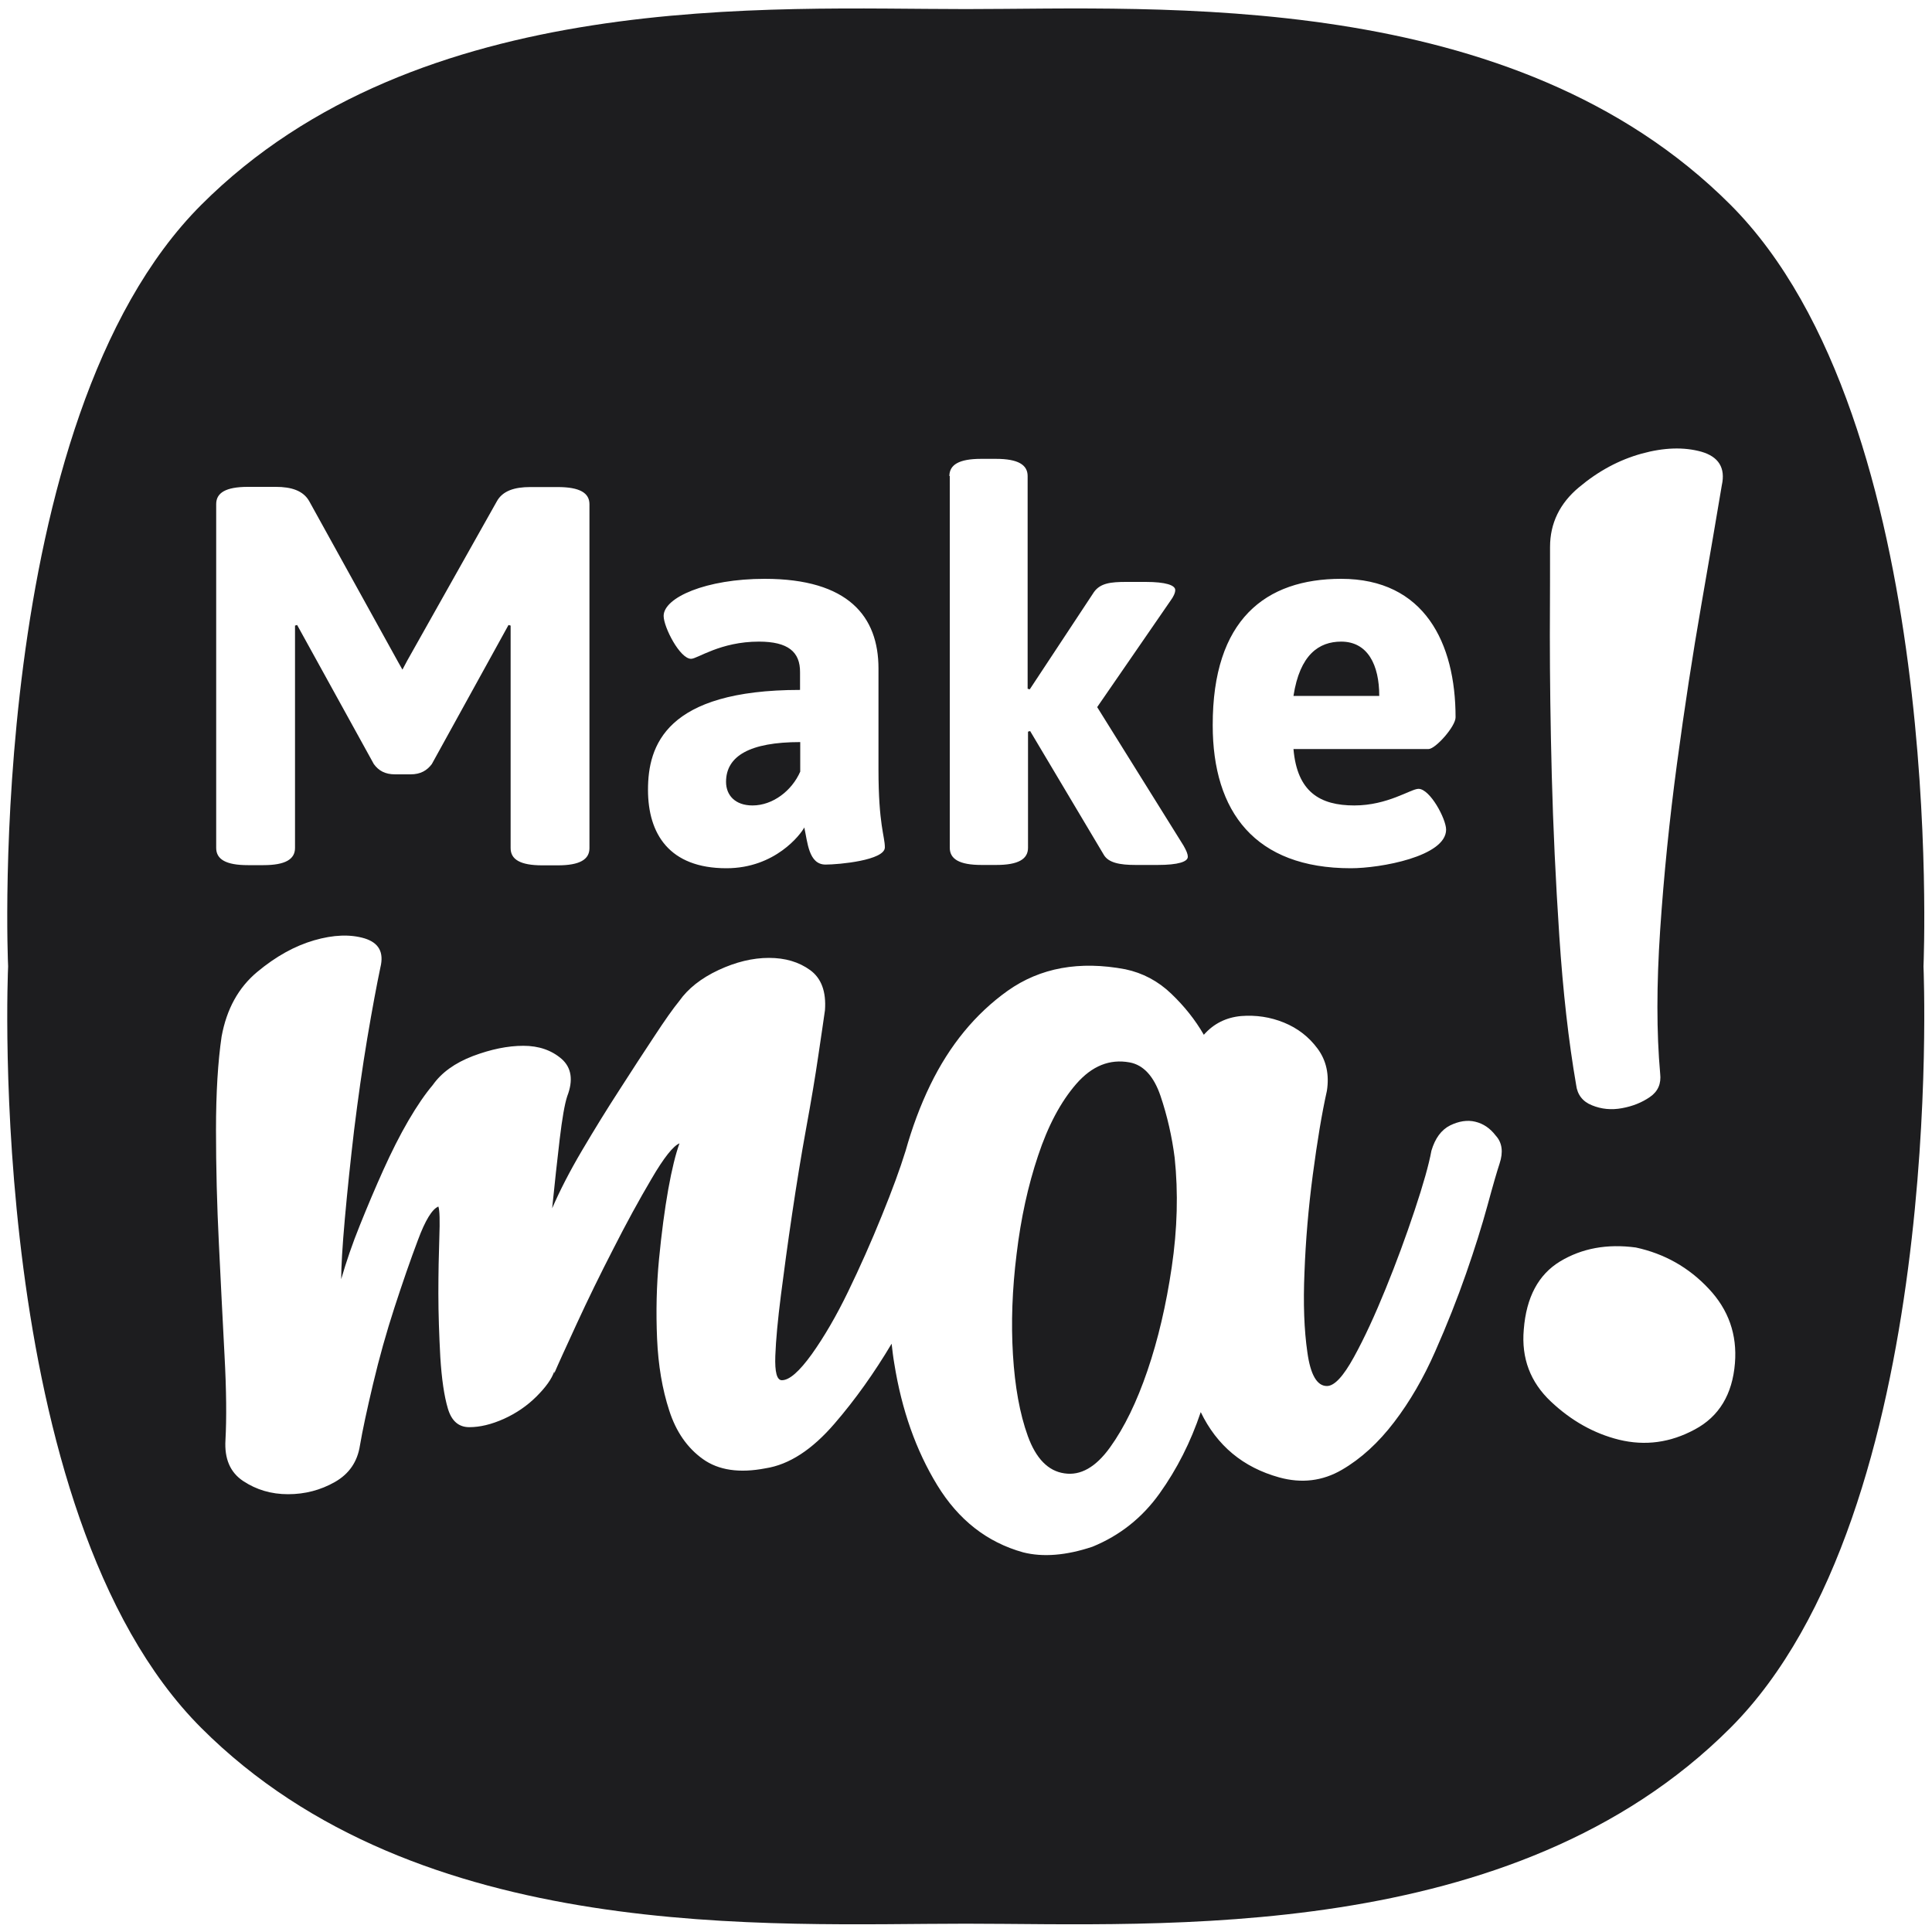 <svg xml:space="preserve" overflow="visible" viewBox="0 0 1000 1000" height="1000px" width="1000px" y="0px" x="0px" xmlns:xlink="http://www.w3.org/1999/xlink" xmlns="http://www.w3.org/2000/svg" id="Layer_1" baseProfile="tiny" version="1.2">
<g>
	<path d="M600.7,567.3c-3.5-10.3-8.9-16.1-16-17.4c-10.3-1.9-19.5,1.8-27.6,11.1c-8.1,9.3-14.7,21.8-19.8,37.2
		c-5.2,15.5-8.9,32.4-11.1,50.8c-2.3,18.4-2.9,35.8-1.9,52.2c1,16.4,3.5,30.5,7.7,42.1c4.2,11.6,10.5,18.1,18.9,19.3
		c8.4,1.3,16.3-3.2,23.7-13.5c7.4-10.3,13.8-23.5,19.3-39.6c5.5-16.1,9.7-34,12.6-53.7c2.9-19.7,3.4-38.5,1.5-56.6
		C606.6,588.3,604.2,577.7,600.7,567.3z" fill="#1D1D1F"></path>
	<path d="M375.8,404.7c0,6.9,4.7,12.2,13.7,12.2c10.4,0,20.3-7.5,24.7-17.5v-15.3
		C388.1,384.1,375.8,391.3,375.8,404.7z" fill="#1D1D1F"></path>
	<path d="M895.6,105.9C783-6.7,600.3,4.7,499.9,4.7c-100.5,0-283.1-11.3-395.7,101.3C-7.8,217.9,4,496.8,4.2,500.2
		c-0.2,3.4-12,282.3,100,394.2C216.8,1007,399.4,995.7,499.9,995.7c100.5,0,283.1,11.3,395.7-101.3
		c111.9-111.9,100.1-390.8,100-394.2C995.7,496.8,1007.6,217.9,895.6,105.9z M802.3,283.1c0-12.2,5-22.6,15-30.9
		c10-8.4,20.8-14.2,32.4-17.4c11.6-3.2,21.9-3.5,30.9-1c9,2.6,12.6,8.4,10.6,17.4c-2.6,15.5-6.1,36.1-10.6,61.9
		c-4.5,25.8-8.7,53.2-12.6,82.2s-6.8,57.7-8.7,86c-1.9,28.4-1.9,53.2,0,74.4c0.6,5.2-1.1,9.2-5.3,12.1c-4.2,2.9-9,4.8-14.5,5.8
		c-5.5,1-10.6,0.5-15.5-1.5c-4.8-1.9-7.6-5.5-8.2-10.6c-3.9-22.5-6.8-48.2-8.7-76.9c-1.9-28.7-3.2-56.4-3.9-83.2
		c-0.7-26.7-1-50.9-1-72.5C802.3,307.4,802.3,292.1,802.3,283.1z M694.2,299.6c43,0,59.2,33.1,59.2,71.7c0,4.7-10.4,16.4-14,16.4
		h-69.9c1.9,22.2,13.7,29.2,31.5,29.2c17.3,0,29.3-8.6,33.2-8.6c6,0,14.3,15.6,14.3,21.1c0,13.9-34,20-49.3,20
		c-49.6,0-71.5-29.2-71.5-74C627.6,320.7,655,299.6,694.2,299.6z M491.4,246.4c0-5.8,4.9-8.9,16.4-8.9h7.7c11.5,0,16.4,3.1,16.4,8.9
		v110.1l1.1,0.3l33.2-50.3c3.3-4.7,8.8-5.3,16.7-5.3h10.1c10.4,0,15.3,1.7,15.3,4.2c0,1.4-0.8,3.3-2.5,5.6L567.9,366l44.7,71.7
		c1.4,2.5,2.2,4.2,2.2,5.8c0,2.5-4.9,4.2-15.6,4.2h-11.5c-8,0-14-1.1-16.4-5.3l-38.1-64l-1.1,0.3v60.1c0,5.8-4.9,8.9-16.4,8.9h-7.7
		c-11.5,0-16.4-3.1-16.4-8.9V246.4z M392.8,332.1c-20,0-31.8,8.9-35.1,8.9c-5.8,0-14.2-16.4-14.2-22.2c0-9.5,21.9-19.2,52.3-19.2
		c43.3,0,58.9,19.5,58.9,46.4v52.3c0,28.6,3.3,34.5,3.3,40.3c0,6.7-23.8,8.9-30.7,8.9c-8.8,0-9.3-11.7-11-19.2
		c-1.9,3.6-15.1,21.1-40.3,21.1c-29.6,0-40.6-17.8-40.6-40.6s9.1-51.7,78.7-51.7V348C414.2,337.4,407.9,332.1,392.8,332.1z
		 M111.9,260.9c0-5.8,4.9-8.9,16.4-8.9h14.5c7.9,0,14.2,1.9,17.3,7.5l46,83.2l2.2,3.9l2.5-4.7l46.3-82.3c3-5.6,9.3-7.5,17.3-7.5
		h14.3c11.5,0,16.4,3.1,16.4,8.9v178c0,5.8-4.9,8.9-16.4,8.9h-8c-11.5,0-16.4-3.1-16.4-8.9V323.8l-1.1-0.3l-39.7,72
		c-2.5,3.3-5.8,5.3-11,5.3h-8c-5.2,0-8.5-1.9-11-5.3l-39.7-72l-1.1,0.3v115.1c0,5.8-4.9,8.9-16.4,8.9h-8c-11.5,0-16.4-3.1-16.4-8.9
		V260.9z M776.2,602.2c-1.3,3.9-3.4,11.1-6.3,21.8c-2.9,10.6-6.6,22.4-11.1,35.3c-4.5,12.9-9.8,26.3-15.9,40.1
		c-6.1,13.9-13.2,26.1-21.3,36.7c-8.1,10.6-17.1,18.9-27.1,24.7c-10,5.8-20.8,7.1-32.4,3.9c-18.7-5.2-32.2-16.4-40.6-33.8
		c-5.2,15.5-12.3,29.5-21.3,42.1c-9,12.6-20.6,21.8-34.8,27.6c-13.5,4.5-25.5,5.5-35.8,2.9c-18.7-5.2-33.5-16.8-44.5-34.8
		c-11-18-18.4-39-22.2-62.8c-0.6-3.4-1-6.9-1.4-10.4c-9,15.1-18.8,28.9-29.5,41.3c-11.6,13.5-23.5,21.3-35.8,23.2
		c-13.5,2.6-24.3,1-32.4-4.8c-8.1-5.8-13.9-14.2-17.4-25.1c-3.6-11-5.7-23.4-6.3-37.2c-0.6-13.8-0.3-27.6,1-41.1
		c1.3-13.5,2.9-25.6,4.8-36.3c1.9-10.6,3.9-18.5,5.8-23.7c-3.2,1.3-8.1,7.4-14.5,18.4c-6.5,11-13.1,23.1-19.8,36.3
		c-6.8,13.2-13.1,26.1-18.9,38.7c-5.8,12.6-9.7,21.1-11.6,25.6v-1c-1.3,3.9-4.4,8.2-9.2,13c-4.8,4.8-10.5,8.7-16.9,11.6
		c-6.5,2.9-12.4,4.3-17.9,4.3c-5.5,0-9.2-3.2-11.1-9.7c-1.9-6.4-3.2-15.3-3.9-26.6c-0.6-11.3-1-22.2-1-32.9c0-10.6,0.2-20.3,0.5-29
		c0.3-8.7,0.2-14-0.5-16c-3.2,1.3-6.8,7.1-10.6,17.4c-3.9,10.3-7.9,21.9-12.1,34.8c-4.2,12.9-7.9,26.1-11.1,39.6
		c-3.2,13.5-5.5,24.2-6.8,31.9c-1.3,8.4-5.6,14.7-13,18.9c-7.4,4.2-15.5,6.3-24.2,6.3c-8.7,0-16.4-2.3-23.2-6.8
		c-6.8-4.5-9.8-11.6-9.2-21.3c0.6-11,0.5-25.6-0.5-44c-1-18.4-1.9-37.5-2.9-57.5c-1-20-1.5-39.6-1.5-59c0-19.3,1-35.4,2.9-48.3
		c2.6-14.2,8.7-25.3,18.4-33.4c9.7-8.1,19.5-13.5,29.5-16.4c10-2.9,18.7-3.2,26.1-1c7.4,2.3,10.1,7.2,8.2,15
		c-1.9,9-4.2,21.3-6.8,36.7c-2.6,15.5-4.8,31.3-6.8,47.4c-1.9,16.1-3.5,31.4-4.8,45.9c-1.3,14.5-1.9,25-1.9,31.4
		c2.6-9,5.8-18.4,9.7-28c3.9-9.7,7.9-19.2,12.1-28.5c4.2-9.3,8.5-17.9,13-25.6c4.5-7.7,8.7-13.8,12.6-18.4
		c4.5-6.4,11.4-11.4,20.8-15c9.3-3.5,18-5.3,26.1-5.3c8,0,14.6,2.3,19.8,6.8c5.1,4.5,6.1,11,2.9,19.3c-1.3,3.9-2.6,11.3-3.9,22.2
		c-1.3,11-2.6,22.9-3.9,35.8c3.9-9,9-19,15.5-30c6.5-11,12.9-21.4,19.4-31.4c6.4-10,12.4-19.2,17.9-27.5c5.5-8.4,9.8-14.5,13-18.4
		c4.5-6.4,11.3-11.8,20.3-16c9-4.2,17.7-6.3,26.1-6.3c8.4,0,15.5,2.1,21.3,6.3c5.8,4.2,8.4,11.1,7.7,20.8
		c-0.6,4.5-1.8,12.2-3.4,23.2c-1.6,11-3.7,23.5-6.3,37.7c-2.6,14.2-5,29-7.3,44.5c-2.3,15.5-4.2,29.5-5.8,42.1
		c-1.6,12.6-2.6,23.1-2.9,31.4c-0.3,8.4,0.8,12.6,3.4,12.6c3.9,0,9-4.5,15.5-13.5c6.4-9,12.7-19.8,18.8-32.4
		c6.1-12.6,11.9-25.6,17.4-39.2c5.5-13.5,9.5-24.5,12.1-32.9c0.1-0.2,0.1-0.4,0.2-0.6c3.4-12.1,7.6-23.5,12.8-34.2
		c10-20.6,23.4-36.9,40.1-48.8c16.8-11.9,37.1-15.6,60.9-11.1c9,1.9,16.9,6.1,23.7,12.6c6.8,6.5,12.4,13.5,16.9,21.3
		c5.1-5.8,11.6-9,19.3-9.7c7.7-0.6,15.1,0.5,22.2,3.4c7.1,2.9,12.9,7.4,17.4,13.5c4.5,6.1,6.1,13.4,4.8,21.8
		c-2.6,11.6-5,26.1-7.3,43.5c-2.3,17.4-3.7,34.2-4.3,50.3c-0.7,16.1-0.2,30,1.5,41.6c1.6,11.6,5,17.4,10.1,17.4c3.9,0,8.5-5,14-15
		c5.5-10,10.9-21.8,16.4-35.3c5.5-13.5,10.5-27.1,15-40.6c4.5-13.5,7.4-23.8,8.7-30.9c1.9-6.4,5.1-10.8,9.7-13.1
		c4.5-2.2,8.9-2.9,13-1.9c4.2,1,7.7,3.4,10.6,7.2C777.6,591.5,778.1,596.4,776.2,602.2z M898,705.6c-1.3,16.1-8.2,27.6-20.8,34.3
		c-12.6,6.8-25.6,8.6-39.2,5.3c-12.9-3.2-24.7-9.8-35.3-19.8c-10.6-10-15.3-22.4-14-37.2c1.3-16.8,7.6-28.5,18.8-35.3
		c11.3-6.8,24.3-9.2,39.2-7.2c14.8,3.2,27.4,10.3,37.7,21.3C894.7,677.9,899.2,690.8,898,705.6z" fill="#1D1D1F"></path>
	<path d="M694.2,332.1c-11.5,0-21.4,6.7-24.7,28.1h44.4C713.9,344.1,707.9,332.1,694.2,332.1z" fill="#1D1D1F"></path>
</g>
</svg>
